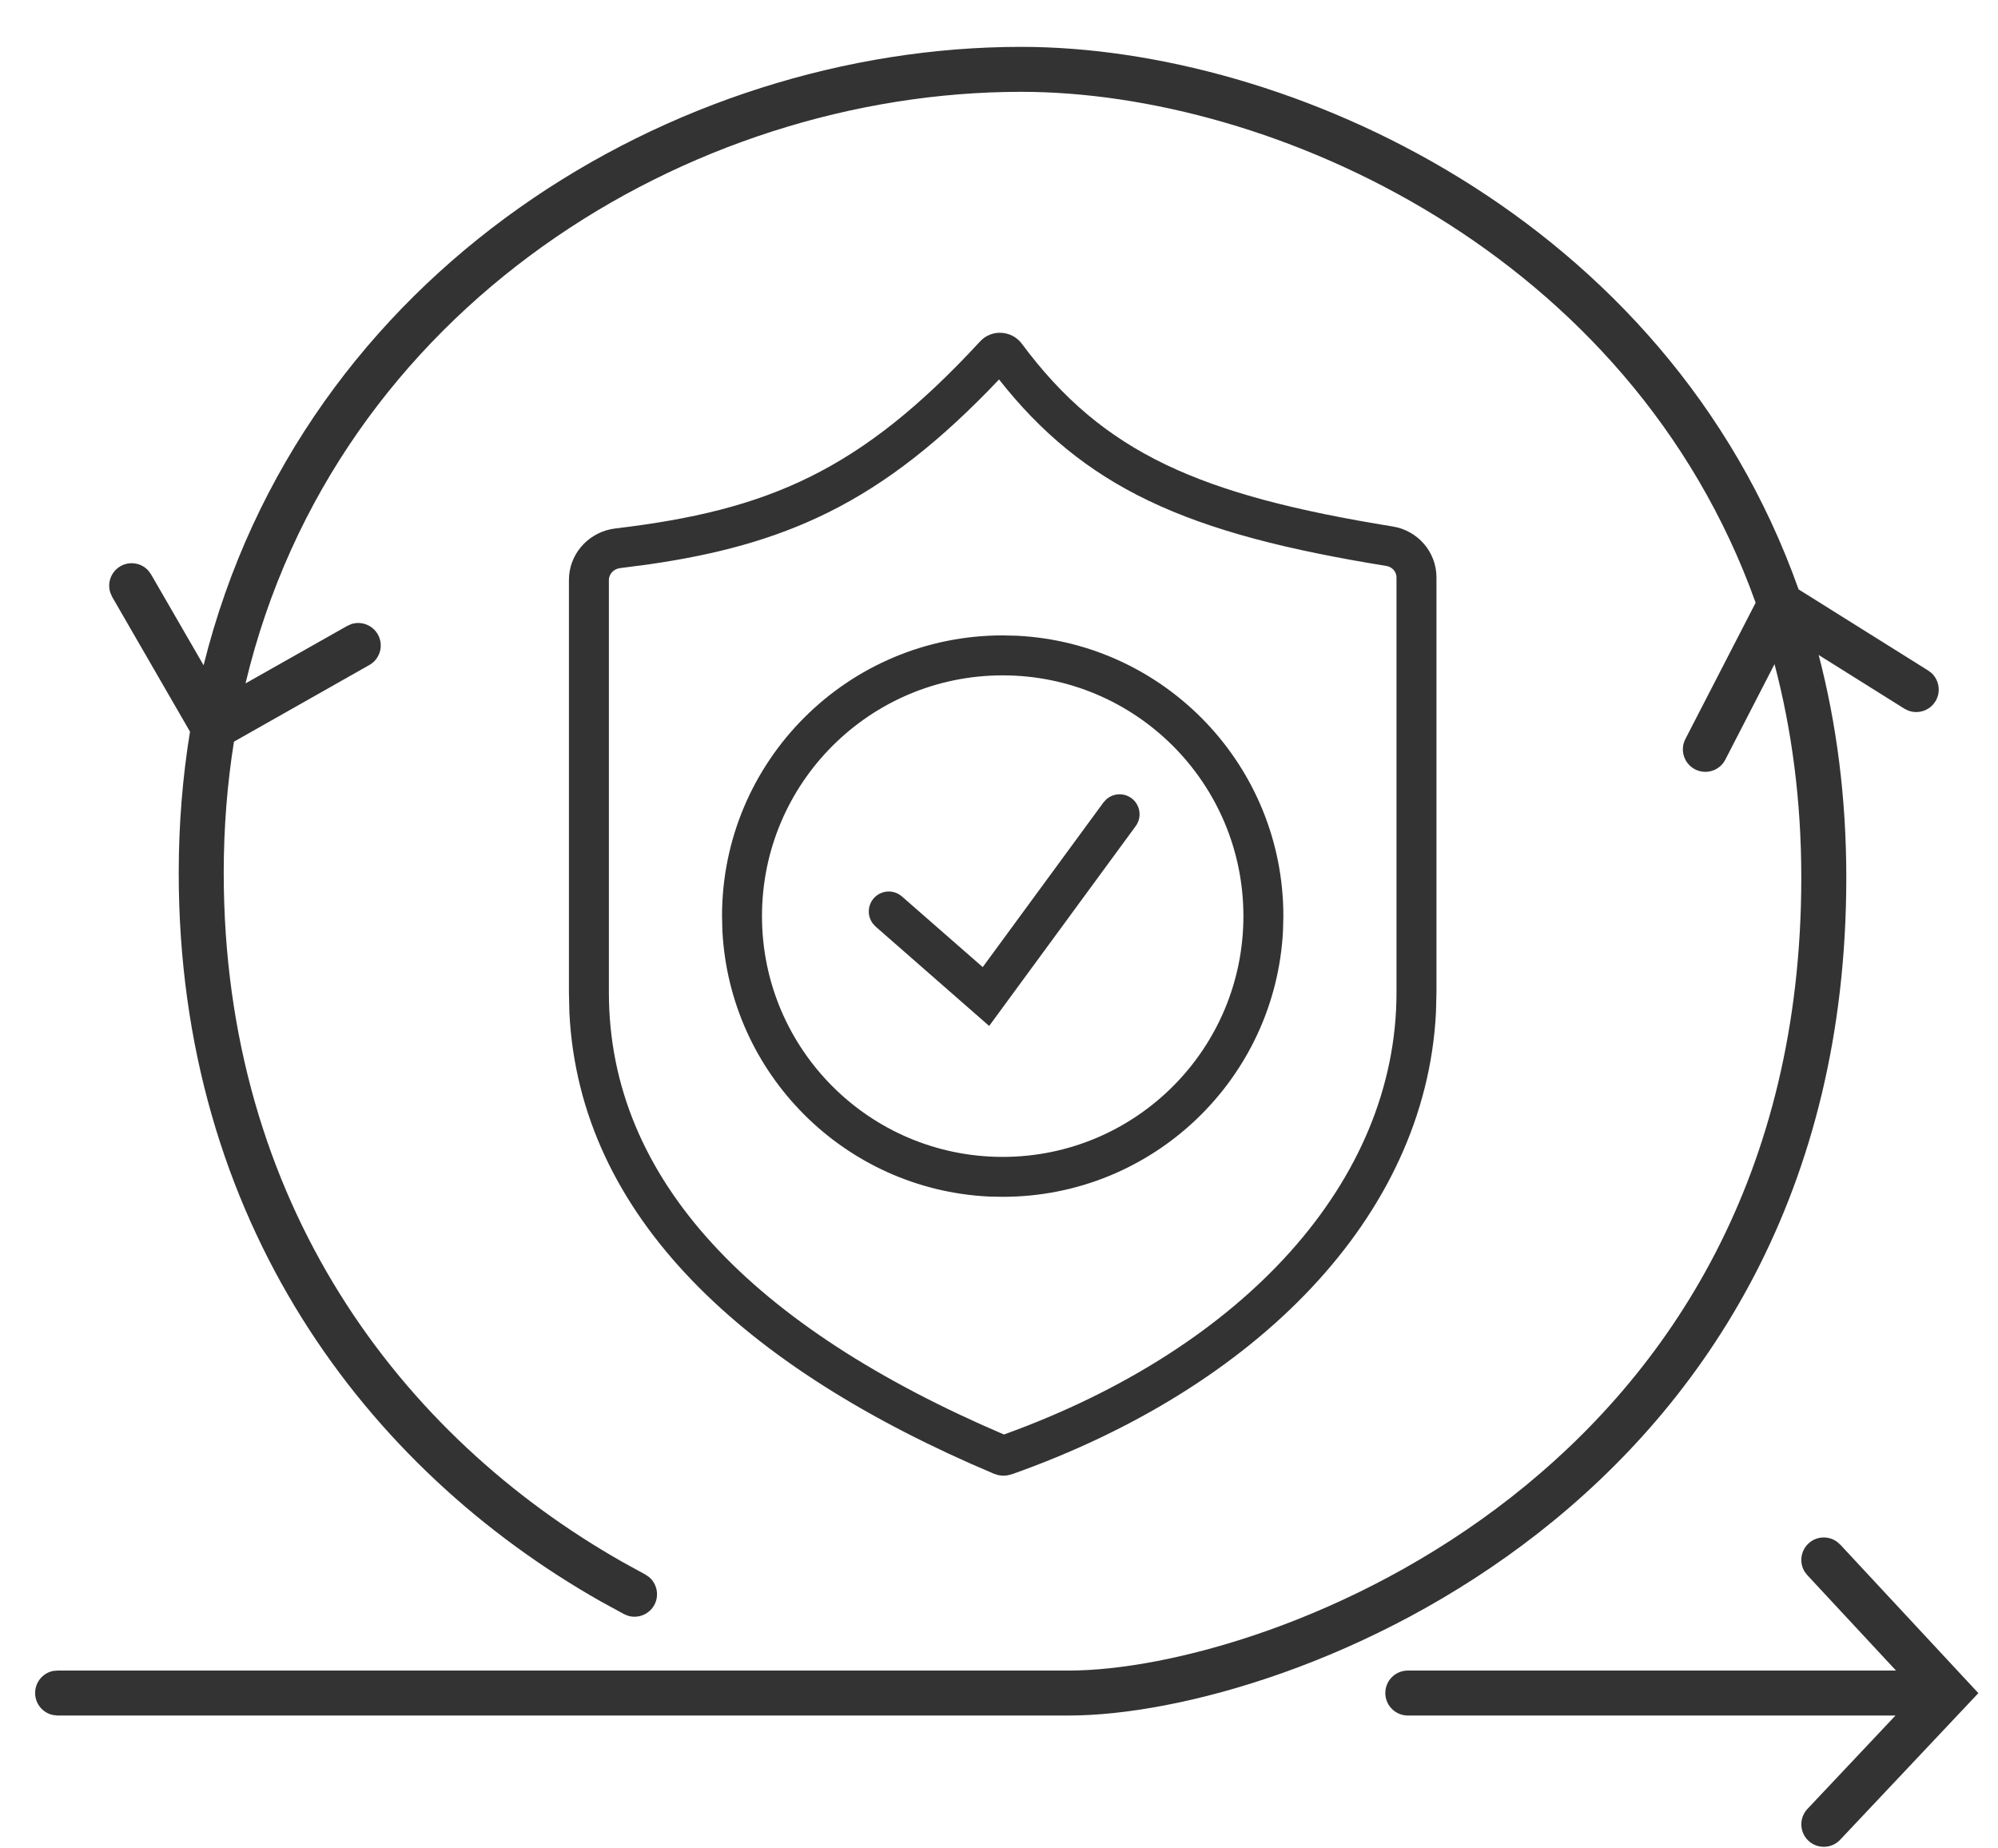 <svg width="40" height="37" viewBox="0 0 40 37" fill="none" xmlns="http://www.w3.org/2000/svg">
<path d="M27.958 11.558C27.958 11.451 27.878 11.349 27.756 11.329C25.803 11.012 24.264 10.632 22.989 10.02C21.78 9.439 20.84 8.663 20.001 7.596C18.841 8.818 17.765 9.671 16.578 10.259C15.478 10.804 14.325 11.104 12.996 11.296L12.415 11.372C12.275 11.389 12.19 11.501 12.19 11.608V19.868C12.19 23.631 15.09 26.573 20.099 28.715C24.901 26.982 27.958 23.647 27.958 19.868V11.558ZM28.758 19.868L28.748 20.268C28.539 24.38 25.123 27.789 20.257 29.511L20.167 29.533C20.106 29.543 20.044 29.54 19.983 29.527L19.895 29.499C14.899 27.387 11.601 24.357 11.399 20.268L11.39 19.868V11.608C11.39 11.112 11.746 10.695 12.224 10.594L12.32 10.578C15.383 10.215 17.228 9.427 19.624 6.832C19.853 6.584 20.257 6.611 20.458 6.882C22.088 9.076 24.025 9.914 27.884 10.539C28.385 10.62 28.758 11.05 28.758 11.558V19.868Z" fill="#333333"/>
<path d="M24.893 18.338C24.893 15.677 22.735 13.519 20.074 13.519C17.412 13.519 15.255 15.677 15.255 18.338C15.255 21 17.412 23.158 20.074 23.158V23.957L19.785 23.951C16.912 23.805 14.607 21.501 14.462 18.627L14.455 18.338C14.455 15.235 16.971 12.719 20.074 12.719L20.363 12.726C23.332 12.876 25.693 15.332 25.693 18.338L25.686 18.627C25.536 21.596 23.081 23.957 20.074 23.957V23.158C22.735 23.158 24.893 21 24.893 18.338Z" fill="#333333"/>
<path d="M22.146 16.003C22.284 15.878 22.495 15.863 22.651 15.977C22.829 16.108 22.867 16.358 22.737 16.536L19.803 20.537L17.529 18.547L17.474 18.487C17.362 18.339 17.365 18.128 17.492 17.982C17.637 17.816 17.89 17.799 18.056 17.944L19.674 19.359L22.091 16.063L22.146 16.003Z" fill="#333333"/>
<path d="M36.963 17.566C36.963 23.857 34.151 28.063 30.799 30.685C27.468 33.29 23.594 34.34 21.402 34.34H1.153L1.062 34.33C0.857 34.288 0.703 34.107 0.703 33.89C0.703 33.672 0.857 33.49 1.062 33.448L1.153 33.44H21.402C23.382 33.44 27.064 32.465 30.245 29.977C33.405 27.505 36.062 23.549 36.062 17.566C36.062 16.018 35.869 14.596 35.526 13.294L34.541 15.206C34.427 15.427 34.157 15.514 33.935 15.4C33.715 15.287 33.627 15.015 33.741 14.794L35.148 12.065C32.64 5.057 25.477 1.838 20.445 1.838C13.792 1.838 6.713 6.151 4.915 13.68L6.951 12.529L7.034 12.492C7.233 12.428 7.457 12.51 7.564 12.699C7.687 12.916 7.61 13.19 7.394 13.312L4.684 14.846C4.55 15.684 4.479 16.56 4.479 17.473C4.479 24.071 8.014 28.751 12.479 31.276L12.913 31.514L12.989 31.564C13.151 31.697 13.203 31.93 13.102 32.122C13 32.314 12.779 32.403 12.578 32.345L12.493 32.31L12.035 32.06C7.327 29.396 3.578 24.438 3.578 17.473C3.578 16.493 3.656 15.55 3.804 14.646L2.246 11.949L2.209 11.865C2.143 11.667 2.223 11.443 2.411 11.334C2.599 11.226 2.833 11.268 2.972 11.425L3.025 11.499L4.076 13.317C6.043 5.413 13.497 0.937 20.445 0.938C25.768 0.938 33.355 4.325 36.008 11.798L38.602 13.422L38.674 13.477C38.825 13.622 38.86 13.858 38.745 14.042C38.63 14.226 38.402 14.298 38.206 14.225L38.124 14.185L36.41 13.111C36.766 14.477 36.963 15.961 36.963 17.566ZM36.84 36.827C36.669 37.008 36.385 37.016 36.204 36.846C36.023 36.675 36.015 36.391 36.185 36.21L37.948 34.34L28.185 34.34C27.936 34.34 27.734 34.138 27.734 33.89C27.734 33.641 27.936 33.44 28.185 33.44L37.958 33.44L36.184 31.532L36.128 31.46C36.019 31.281 36.047 31.045 36.206 30.896C36.365 30.748 36.603 30.738 36.773 30.859L36.842 30.919L39.607 33.892L36.84 36.827Z" fill="#333333"/>
</svg>
